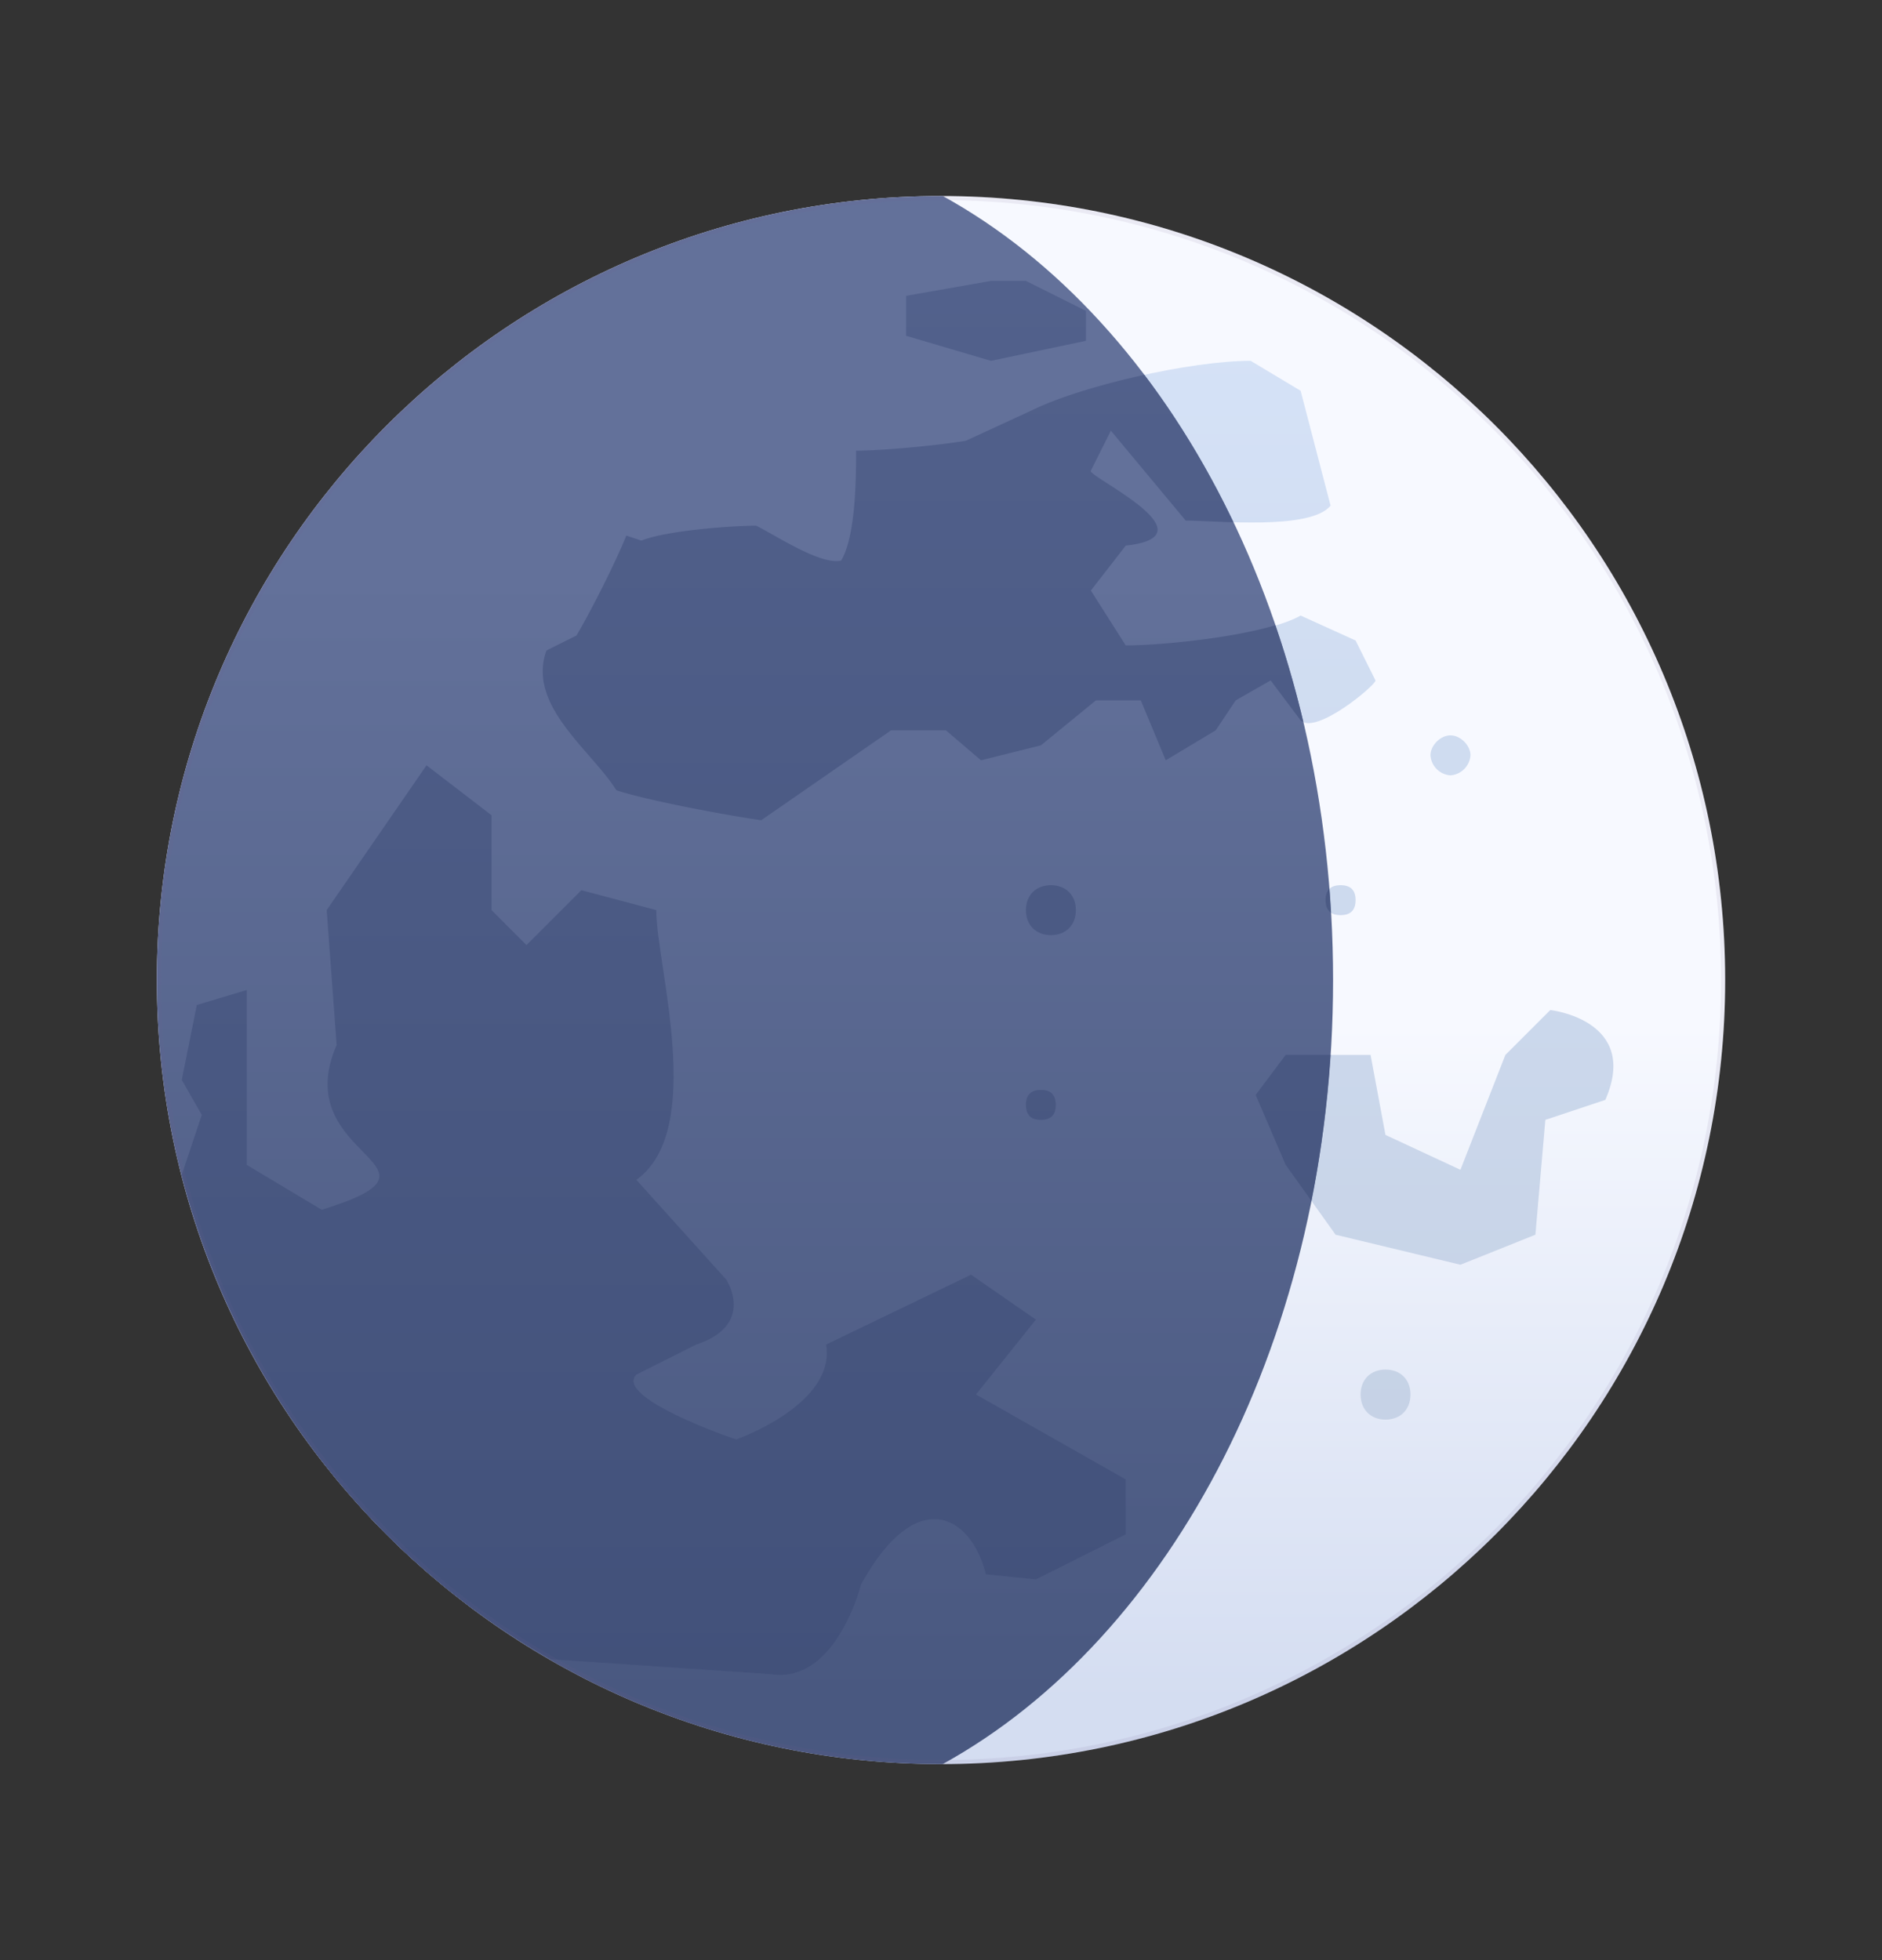 <svg xmlns="http://www.w3.org/2000/svg" width="24" height="25" fill="none"><rect width="100%" height="100%" fill="#333333" stroke="none"/><g clip-path="url(#a)"><path fill="url(#b)" d="M12 2.5c5.523 0 10 4.477 10 10s-4.477 10-10 10-10-4.477-10-10 4.477-10 10-10Z"/><path fill="url(#c)" d="M6.268 10.398v1.21l.446.446.7-.7.955.254c0 .701.637 2.803-.255 3.44l1.147 1.273s.382.574-.382.828l-.765.383c-.253.255.893.7 1.275.827.02-.007 1.273-.452 1.146-1.21l1.847-.891.828.573-.764.955 1.91 1.083v.701l-1.146.573-.637-.063c-.19-.764-.892-1.147-1.593.127-.003.015-.323 1.273-1.146 1.146l-2.802-.19c-2.293-1.275-4.013-3.504-4.714-6.179l.255-.764-.255-.447.192-.955.636-.191v2.23l.956.573c1.847-.574-.446-.637.191-2.102l-.127-1.72 1.273-1.847.829.637Z"/><path fill="url(#d)" d="M17.669 17.468c.19 0 .318.127.318.318s-.127.32-.318.32-.318-.129-.318-.32c0-.19.127-.318.318-.318Z"/><path fill="url(#e)" d="M19.77 12.882s1.147.128.702 1.146l-.765.255-.127 1.465-.956.383-1.592-.383-.637-.892-.382-.891.381-.51h1.084l.19 1.02.956.445.573-1.465.573-.573Z"/><path fill="url(#f)" d="M13.273 13.901c.128 0 .192.064.192.192 0 .127-.064.19-.192.19-.127 0-.19-.063-.19-.19s.063-.191.19-.192Z"/><path fill="url(#g)" d="M13.401 11.29c.191 0 .319.127.319.318s-.128.319-.319.319c-.19 0-.318-.128-.318-.319 0-.19.127-.318.318-.318Z"/><path fill="url(#h)" d="M17.096 11.29c.127 0 .191.063.191.19 0 .128-.064.192-.191.192-.128 0-.192-.064-.192-.192 0-.127.064-.19.192-.19Z"/><path fill="url(#i)" d="m16.586 4.984.382 1.465c-.256.318-1.465.19-1.847.19l-.955-1.146-.255.51c-.064.064 1.592.829.445.956l-.445.573.445.7c.51 0 1.784-.127 2.23-.381l.701.318.254.51c-.003.066-.764.7-.955.508l-.382-.508-.446.255-.255.381-.637.382-.318-.763h-.573l-.702.573-.763.19-.447-.382h-.7l-1.656 1.147c-.446-.064-1.464-.255-1.847-.382-.318-.51-1.147-1.083-.892-1.784l.383-.19c.19-.319.509-.956.636-1.275l.192.064c.318-.128 1.146-.19 1.465-.19.254.127.828.508 1.083.444.19-.318.19-1.083.19-1.401.318 0 1.02-.063 1.401-.127l.829-.382c.636-.318 2.038-.637 2.802-.637l.637.382Z"/><path fill="url(#j)" d="M18.497 9.379c.127 0 .255.127.255.255a.275.275 0 0 1-.255.255.274.274 0 0 1-.255-.255c0-.128.128-.255.255-.255Z"/><path fill="url(#k)" d="M13.847 3.965v.382l-1.21.255-1.083-.319v-.51l1.083-.19h.446l.764.382Z"/><path fill="url(#l)" d="M12.023 2.5C14.943 4.11 17 7.98 17 12.5s-2.058 8.389-4.977 9.999L12 22.5c-5.523 0-10-4.477-10-10s4.477-10 10-10h.023Z"/><path fill="url(#m)" d="M6.268 10.398v1.21l.446.446.7-.7.955.254c0 .701.638 2.803-.254 3.44l1.147 1.273s.381.574-.383.828l-.764.383c-.255.255.891.7 1.274.827.014-.005 1.273-.45 1.146-1.21l1.848-.891.827.573-.764.955 1.91 1.083v.701l-1.146.574-.637-.065c-.191-.764-.891-1.146-1.592.128 0 0-.318 1.273-1.146 1.146l-2.803-.19c-2.293-1.275-4.013-3.504-4.714-6.179l.255-.764-.255-.447.192-.955.636-.191v2.23l.957.573c1.846-.573-.447-.637.19-2.102l-.127-1.72 1.273-1.847.829.637Z"/><path fill="url(#n)" d="M16.967 13.455c-.042.638-.124 1.26-.244 1.86l-.328-.459-.382-.891.382-.51h.572Z"/><path fill="url(#o)" d="M13.274 13.901c.128 0 .19.065.19.192s-.063.19-.19.19-.19-.063-.191-.19c0-.128.064-.192.191-.192Z"/><path fill="url(#p)" d="M13.401 11.29c.191 0 .319.127.319.318s-.128.319-.319.319c-.19 0-.318-.128-.318-.319 0-.19.127-.318.318-.318Z"/><path fill="url(#q)" d="M16.953 11.336c.008.1.013.202.019.304-.045-.031-.068-.084-.068-.16 0-.064.017-.112.05-.144Z"/><path fill="url(#r)" d="M14.593 4.781c.428.566.81 1.197 1.136 1.88-.252-.007-.478-.021-.608-.021l-.955-1.147-.255.51c-.064.064 1.592.829.445.956l-.445.573.445.7c.416 0 1.34-.088 1.908-.257.136.399.256.81.356 1.234a.112.112 0 0 1-.034-.021l-.382-.51-.446.255-.255.382-.637.382-.318-.764h-.573l-.7.573-.765.191-.447-.382h-.7l-1.656 1.147c-.446-.064-1.464-.255-1.847-.383-.318-.51-1.146-1.083-.891-1.783l.382-.19c.19-.319.509-.956.636-1.275l.192.064c.318-.128 1.146-.19 1.465-.19.254.127.828.508 1.083.444.19-.318.19-1.083.19-1.401.318 0 1.02-.063 1.401-.127l.829-.382c.337-.168.888-.336 1.446-.458Z"/><path fill="url(#s)" d="m13.083 3.583.765.382v.382l-1.211.255-1.082-.319v-.51l1.082-.19h.446Z"/><path stroke="#71638D" stroke-opacity=".1" stroke-width=".053" d="M12 2.526c5.508 0 9.974 4.466 9.974 9.974S17.508 22.474 12 22.474 2.026 18.008 2.026 12.5 6.492 2.526 12 2.526Z" style="mix-blend-mode:multiply"/></g><defs><linearGradient id="b" x1="11.761" x2="11.761" y1="7.307" y2="21.703" gradientUnits="userSpaceOnUse"><stop offset=".4" stop-color="#F7F9FF"/><stop offset="1" stop-color="#D4DDF1"/></linearGradient><linearGradient id="c" x1="12" x2="12" y1="2.5" y2="22.5" gradientUnits="userSpaceOnUse"><stop stop-color="#D7E4F9"/><stop offset="1" stop-color="#C1CDE0"/></linearGradient><linearGradient id="d" x1="12" x2="12" y1="2.5" y2="22.5" gradientUnits="userSpaceOnUse"><stop stop-color="#D7E4F9"/><stop offset="1" stop-color="#C1CDE0"/></linearGradient><linearGradient id="e" x1="12" x2="12" y1="2.5" y2="22.5" gradientUnits="userSpaceOnUse"><stop stop-color="#D7E4F9"/><stop offset="1" stop-color="#C1CDE0"/></linearGradient><linearGradient id="f" x1="12" x2="12" y1="2.5" y2="22.5" gradientUnits="userSpaceOnUse"><stop stop-color="#D7E4F9"/><stop offset="1" stop-color="#C1CDE0"/></linearGradient><linearGradient id="g" x1="12" x2="12" y1="2.5" y2="22.5" gradientUnits="userSpaceOnUse"><stop stop-color="#D7E4F9"/><stop offset="1" stop-color="#C1CDE0"/></linearGradient><linearGradient id="h" x1="12" x2="12" y1="2.5" y2="22.5" gradientUnits="userSpaceOnUse"><stop stop-color="#D7E4F9"/><stop offset="1" stop-color="#C1CDE0"/></linearGradient><linearGradient id="i" x1="12" x2="12" y1="2.5" y2="22.5" gradientUnits="userSpaceOnUse"><stop stop-color="#D7E4F9"/><stop offset="1" stop-color="#C1CDE0"/></linearGradient><linearGradient id="j" x1="12" x2="12" y1="2.5" y2="22.5" gradientUnits="userSpaceOnUse"><stop stop-color="#D7E4F9"/><stop offset="1" stop-color="#C1CDE0"/></linearGradient><linearGradient id="k" x1="12" x2="12" y1="2.5" y2="22.5" gradientUnits="userSpaceOnUse"><stop stop-color="#D7E4F9"/><stop offset="1" stop-color="#C1CDE0"/></linearGradient><linearGradient id="l" x1="9.32" x2="9.32" y1="7.307" y2="21.703" gradientUnits="userSpaceOnUse"><stop stop-color="#63719A"/><stop offset="1" stop-color="#495880"/></linearGradient><linearGradient id="m" x1="9.5" x2="9.5" y1="2.5" y2="22.5" gradientUnits="userSpaceOnUse"><stop stop-color="#53628D"/><stop offset="1" stop-color="#415079"/></linearGradient><linearGradient id="n" x1="9.5" x2="9.5" y1="2.5" y2="22.5" gradientUnits="userSpaceOnUse"><stop stop-color="#53628D"/><stop offset="1" stop-color="#415079"/></linearGradient><linearGradient id="o" x1="9.5" x2="9.5" y1="2.5" y2="22.5" gradientUnits="userSpaceOnUse"><stop stop-color="#53628D"/><stop offset="1" stop-color="#415079"/></linearGradient><linearGradient id="p" x1="9.5" x2="9.5" y1="2.5" y2="22.5" gradientUnits="userSpaceOnUse"><stop stop-color="#53628D"/><stop offset="1" stop-color="#415079"/></linearGradient><linearGradient id="q" x1="9.5" x2="9.5" y1="2.5" y2="22.5" gradientUnits="userSpaceOnUse"><stop stop-color="#53628D"/><stop offset="1" stop-color="#415079"/></linearGradient><linearGradient id="r" x1="9.5" x2="9.5" y1="2.5" y2="22.5" gradientUnits="userSpaceOnUse"><stop stop-color="#53628D"/><stop offset="1" stop-color="#415079"/></linearGradient><linearGradient id="s" x1="9.5" x2="9.5" y1="2.5" y2="22.5" gradientUnits="userSpaceOnUse"><stop stop-color="#53628D"/><stop offset="1" stop-color="#415079"/></linearGradient><clipPath id="a"><path fill="#fff" d="M0 .5h24v24H0z"/></clipPath></defs></svg>
